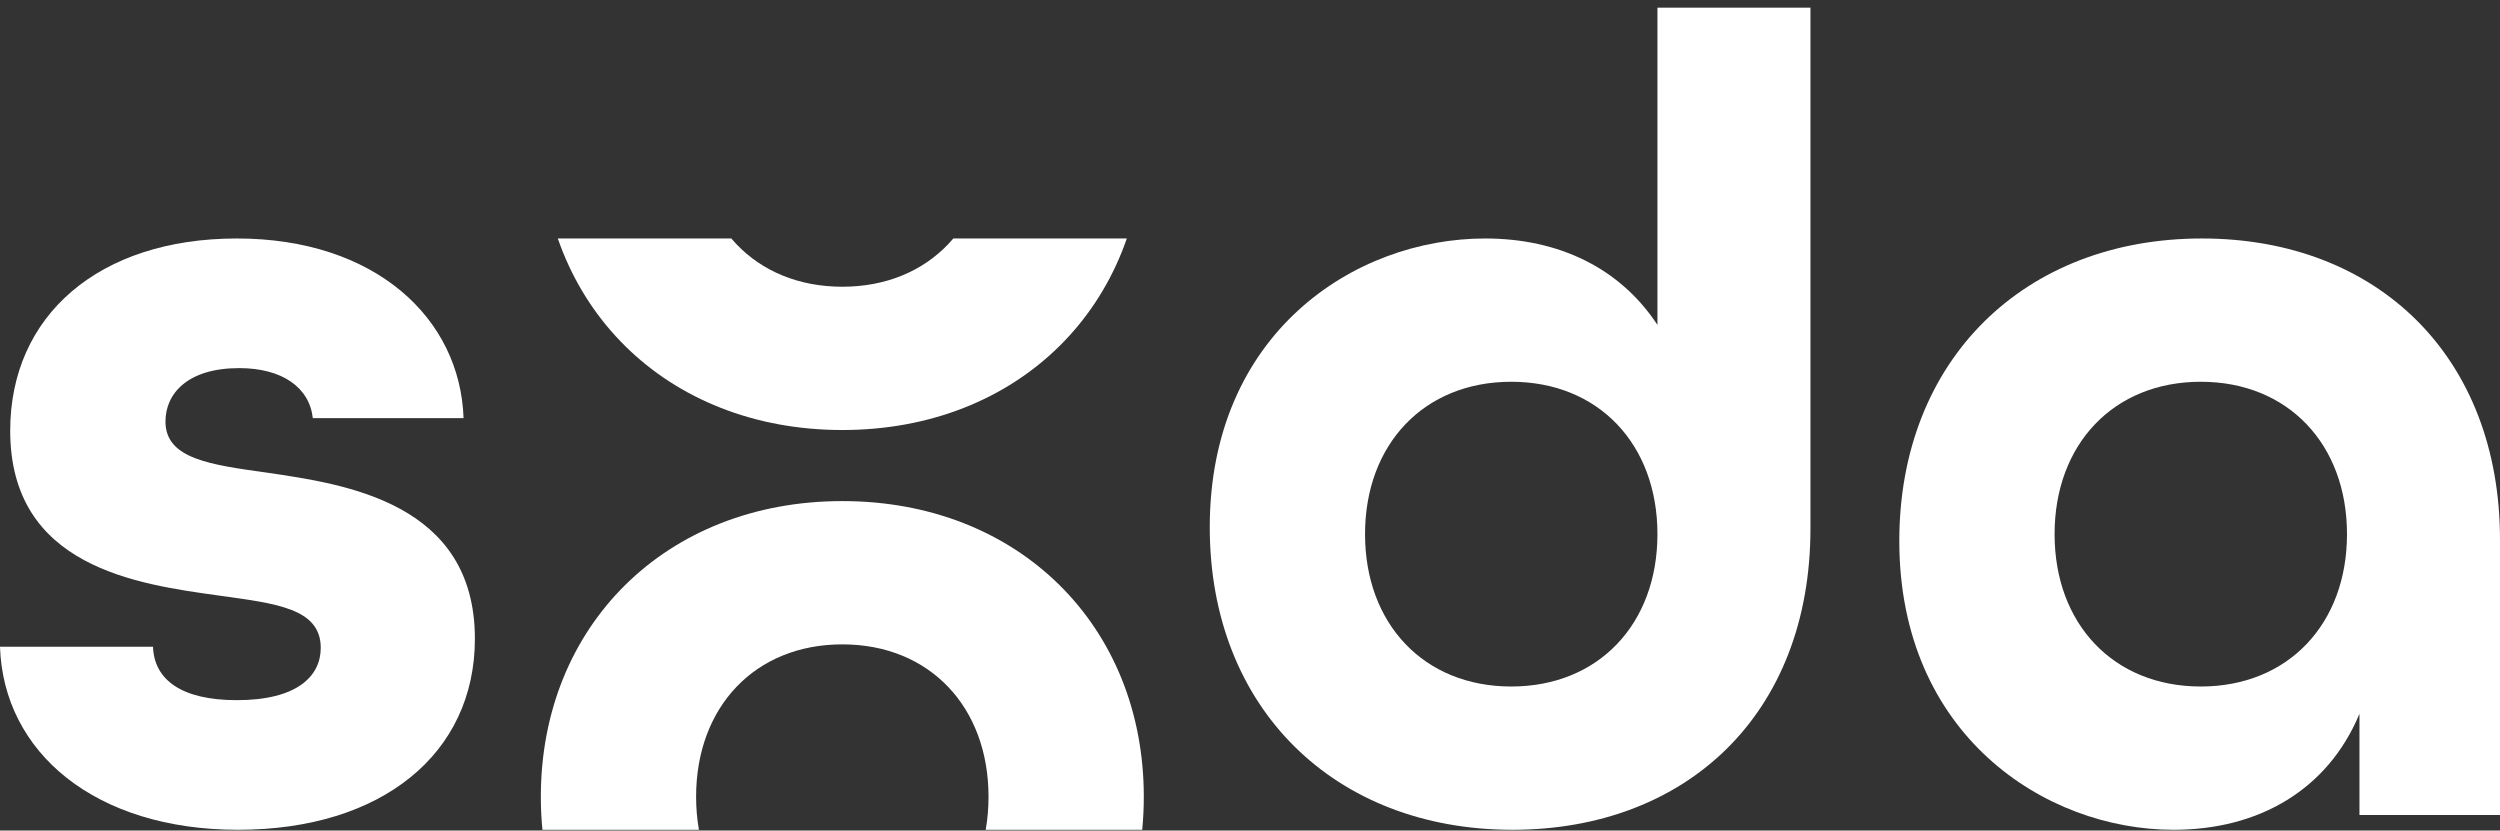 <svg xmlns="http://www.w3.org/2000/svg" width="298" height="99" viewBox="0 0 298 99" fill="none"><rect x="0" y="0" width="298" height="99" fill="#333333" stroke="none"/><path d="M259.092 98.911C243.69 98.911 226.397 87.525 226.397 64.482C226.397 42.93 241.258 28.427 262.469 28.427C283.409 28.427 298 42.524 298 64.347V97.149H281.248V85.085C277.465 94.167 269.224 98.911 259.092 98.911ZM262.334 81.832C272.737 81.832 279.762 74.377 279.762 63.669C279.762 52.961 272.737 45.506 262.334 45.506C251.931 45.506 244.906 52.961 244.906 63.669C244.906 74.377 251.931 81.832 262.334 81.832Z" fill="white"></path><path d="M180.275 98.911C159.064 98.911 144.203 84.408 144.203 62.856C144.203 39.813 161.361 28.427 177.032 28.427C185.814 28.427 193.109 31.951 197.567 38.729V0.911H215.806V62.991C215.806 85.221 200.945 98.911 180.275 98.911ZM180.14 81.832C190.542 81.832 197.567 74.377 197.567 63.669C197.567 52.961 190.542 45.506 180.14 45.506C169.737 45.506 162.712 52.961 162.712 63.669C162.712 74.377 169.737 81.832 180.14 81.832Z" fill="white"></path><g clip-path="url(#clip0_38681_369)"><path d="M100.404 51.258C79.329 51.258 64.468 36.348 64.468 16.016C64.468 -4.316 79.329 -19.226 100.404 -19.226C121.48 -19.226 136.341 -4.316 136.341 16.016C136.341 36.348 121.48 51.258 100.404 51.258ZM100.404 34.179C110.807 34.179 117.832 26.724 117.832 16.016C117.832 5.308 110.807 -2.147 100.404 -2.147C90.002 -2.147 82.976 5.308 82.976 16.016C82.976 26.724 90.002 34.179 100.404 34.179Z" fill="white"></path><path d="M100.404 130.214C79.329 130.214 64.468 115.303 64.468 94.972C64.468 74.64 79.329 59.73 100.404 59.73C121.48 59.73 136.341 74.64 136.341 94.972C136.341 115.303 121.48 130.214 100.404 130.214ZM100.404 113.135C110.807 113.135 117.832 105.68 117.832 94.972C117.832 84.263 110.807 76.808 100.404 76.808C90.002 76.808 82.976 84.263 82.976 94.972C82.976 105.68 90.002 113.135 100.404 113.135Z" fill="white"></path></g><path d="M28.371 98.911C11.348 98.911 0.405 89.694 0 77.088H18.238C18.373 81.019 21.616 83.459 28.236 83.459C35.396 83.459 38.233 80.612 38.233 77.223C38.233 72.479 32.829 71.937 26.074 70.988C16.347 69.633 1.216 67.6 1.216 51.334C1.216 37.644 11.754 28.427 28.236 28.427C44.718 28.427 54.85 37.915 55.256 49.843H37.288C36.882 46.183 33.64 43.879 28.506 43.879C22.427 43.879 19.724 46.861 19.724 50.25C19.724 54.723 25.128 55.401 31.884 56.349C41.07 57.705 56.607 59.873 56.607 76.139C56.607 89.829 45.529 98.911 28.371 98.911Z" fill="white"></path><defs><clipPath id="clip0_38681_369"><rect width="78.104" height="70.484" fill="white" transform="translate(61.352 28.427)"></rect></clipPath></defs></svg>